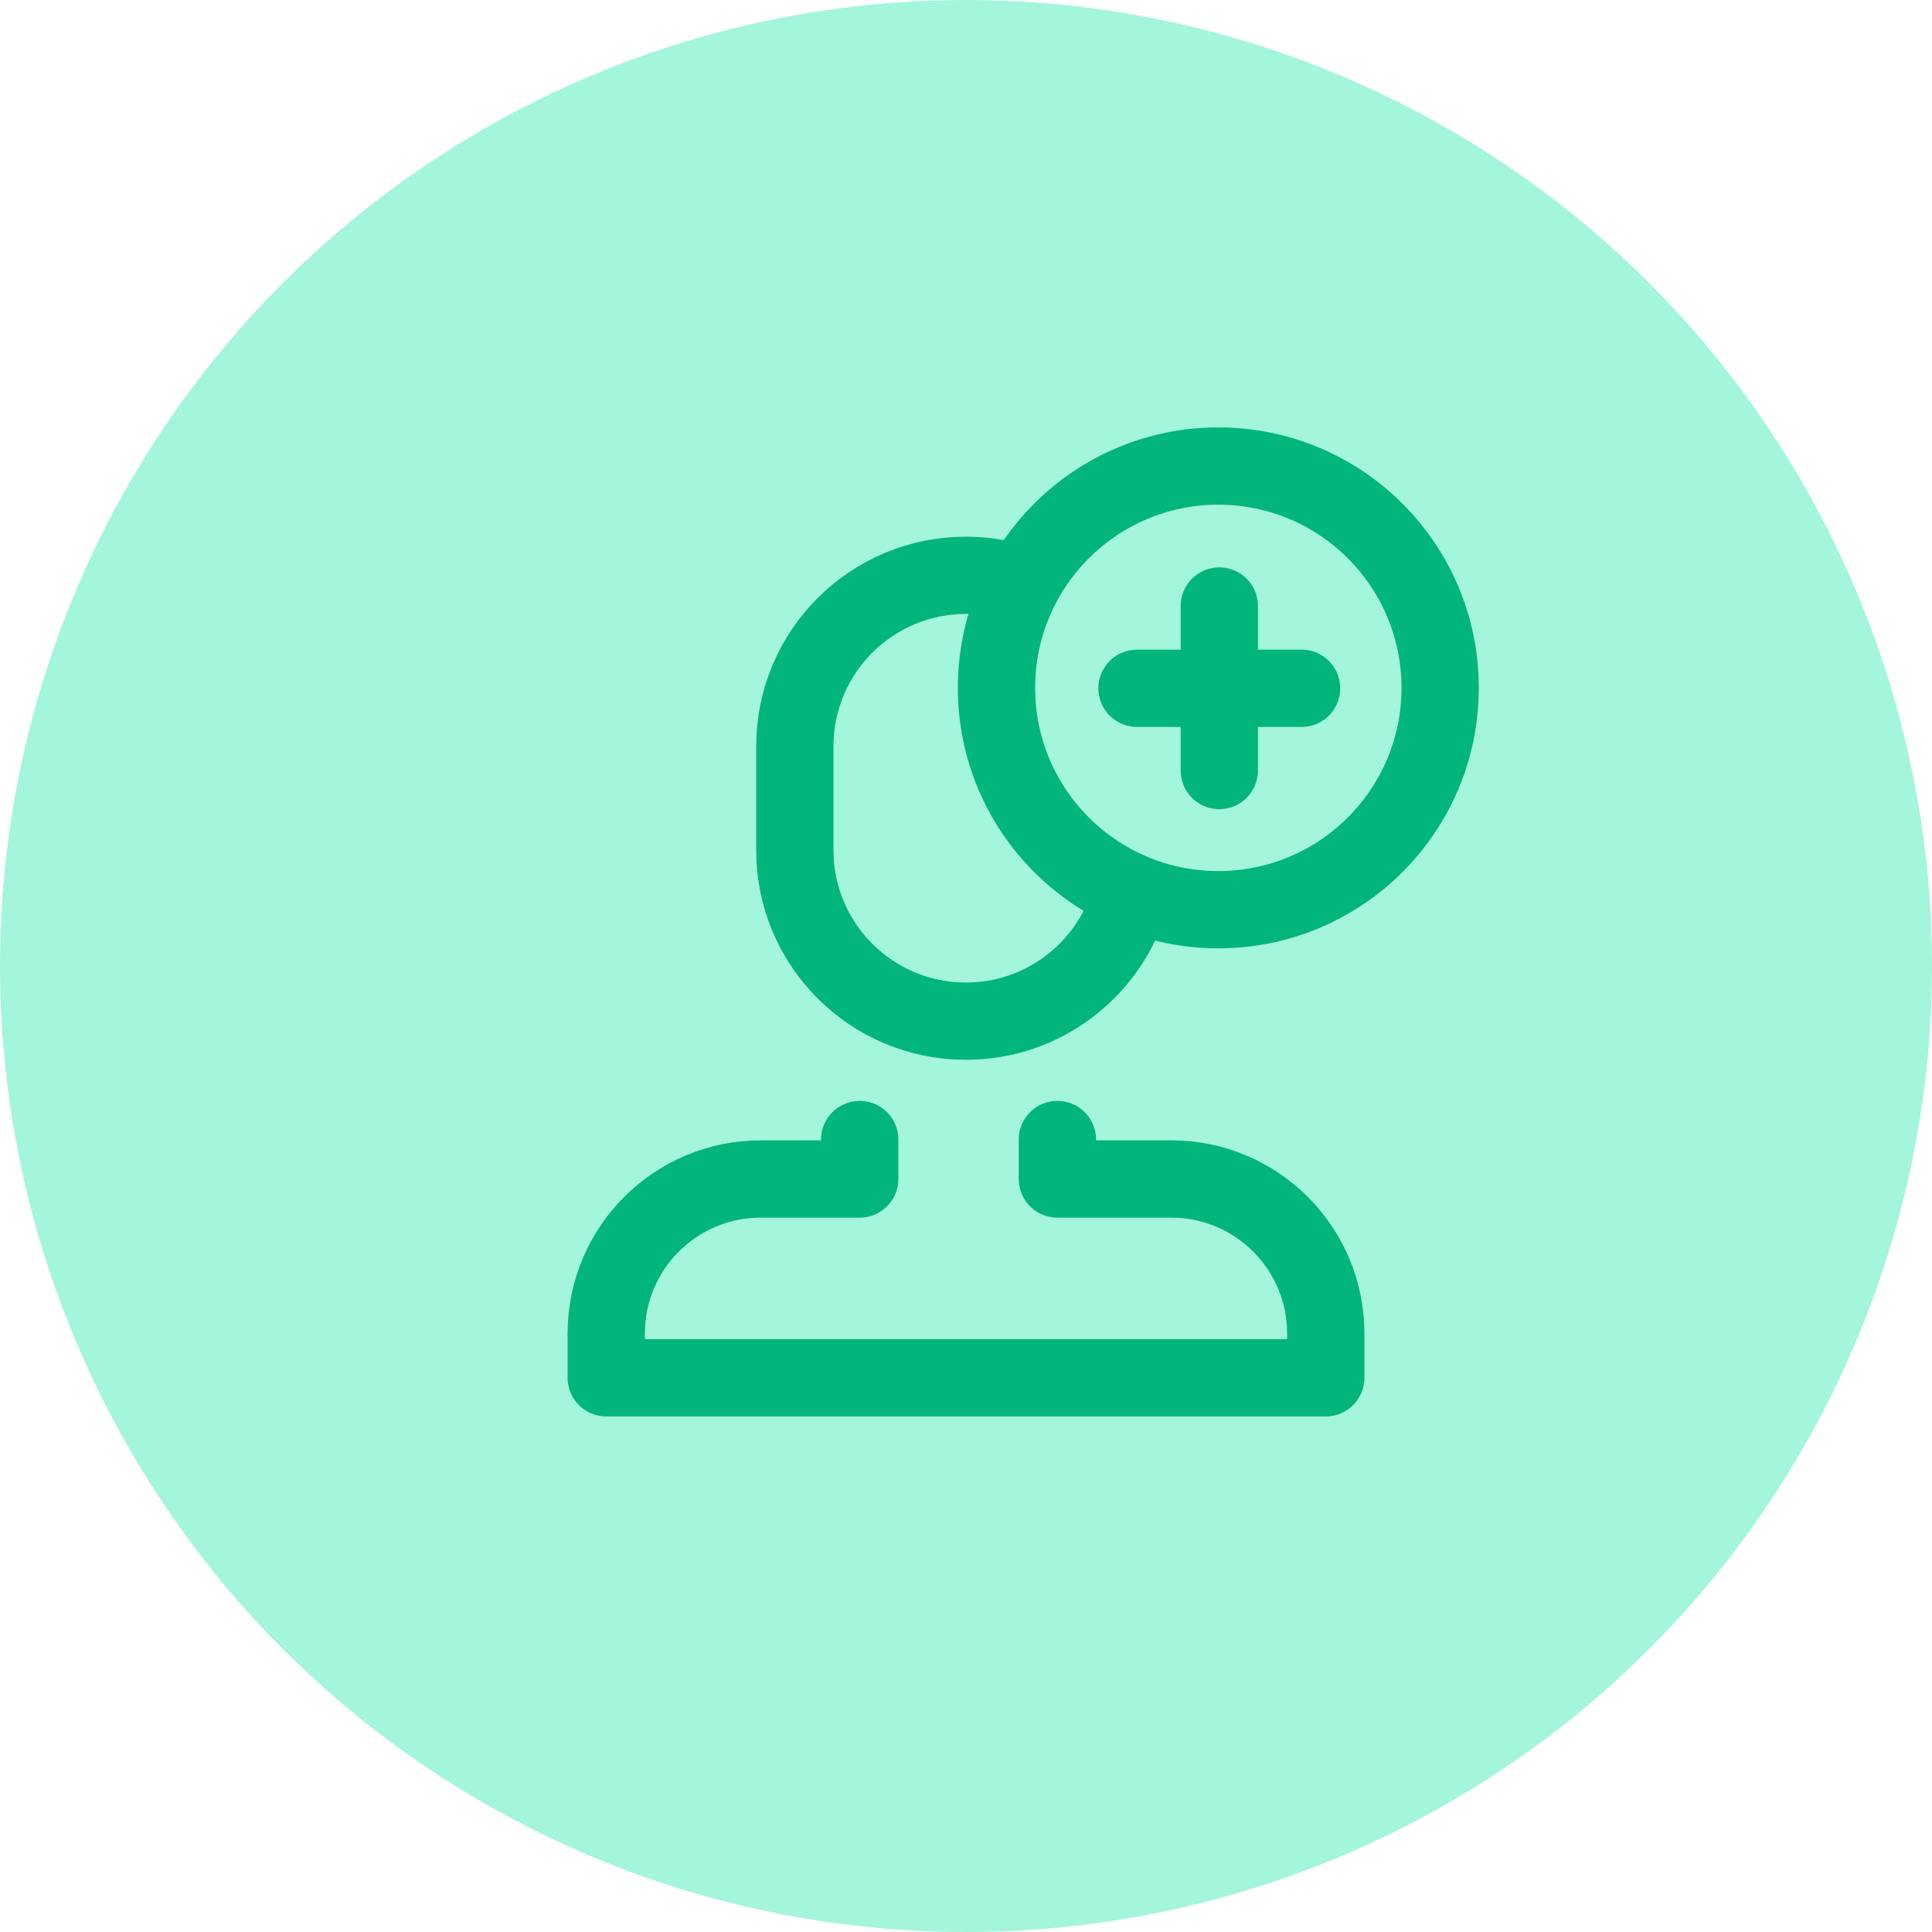<svg width="50" height="50" viewBox="0 0 50 50" fill="none" xmlns="http://www.w3.org/2000/svg">
<circle cx="25" cy="25" r="25" fill="#A3F5DC"/>
<circle cx="31.53" cy="17.802" r="5.741" stroke="#02B57C" stroke-width="2" stroke-linecap="round" stroke-linejoin="round"/>
<path d="M31.555 15.684V19.941" stroke="#02B57C" stroke-width="2" stroke-linecap="round" stroke-linejoin="round"/>
<path d="M33.684 17.813L29.426 17.813" stroke="#02B57C" stroke-width="2" stroke-linecap="round" stroke-linejoin="round"/>
<path d="M22.249 29.491V30.512H19.689C17.48 30.512 15.689 32.303 15.689 34.512V35.657H34.311V34.512C34.311 32.303 32.52 30.512 30.311 30.512H27.365V29.491" stroke="#02B57C" stroke-width="2" stroke-linecap="round" stroke-linejoin="round"/>
<path d="M29.201 23.396C28.616 25.157 26.955 26.428 24.997 26.428C22.552 26.428 20.57 24.446 20.57 22.001V19.316C20.57 16.871 22.552 14.889 24.997 14.889C25.433 14.889 25.855 14.952 26.253 15.069" stroke="#02B57C" stroke-width="2" stroke-linecap="round" stroke-linejoin="round"/>
</svg>
